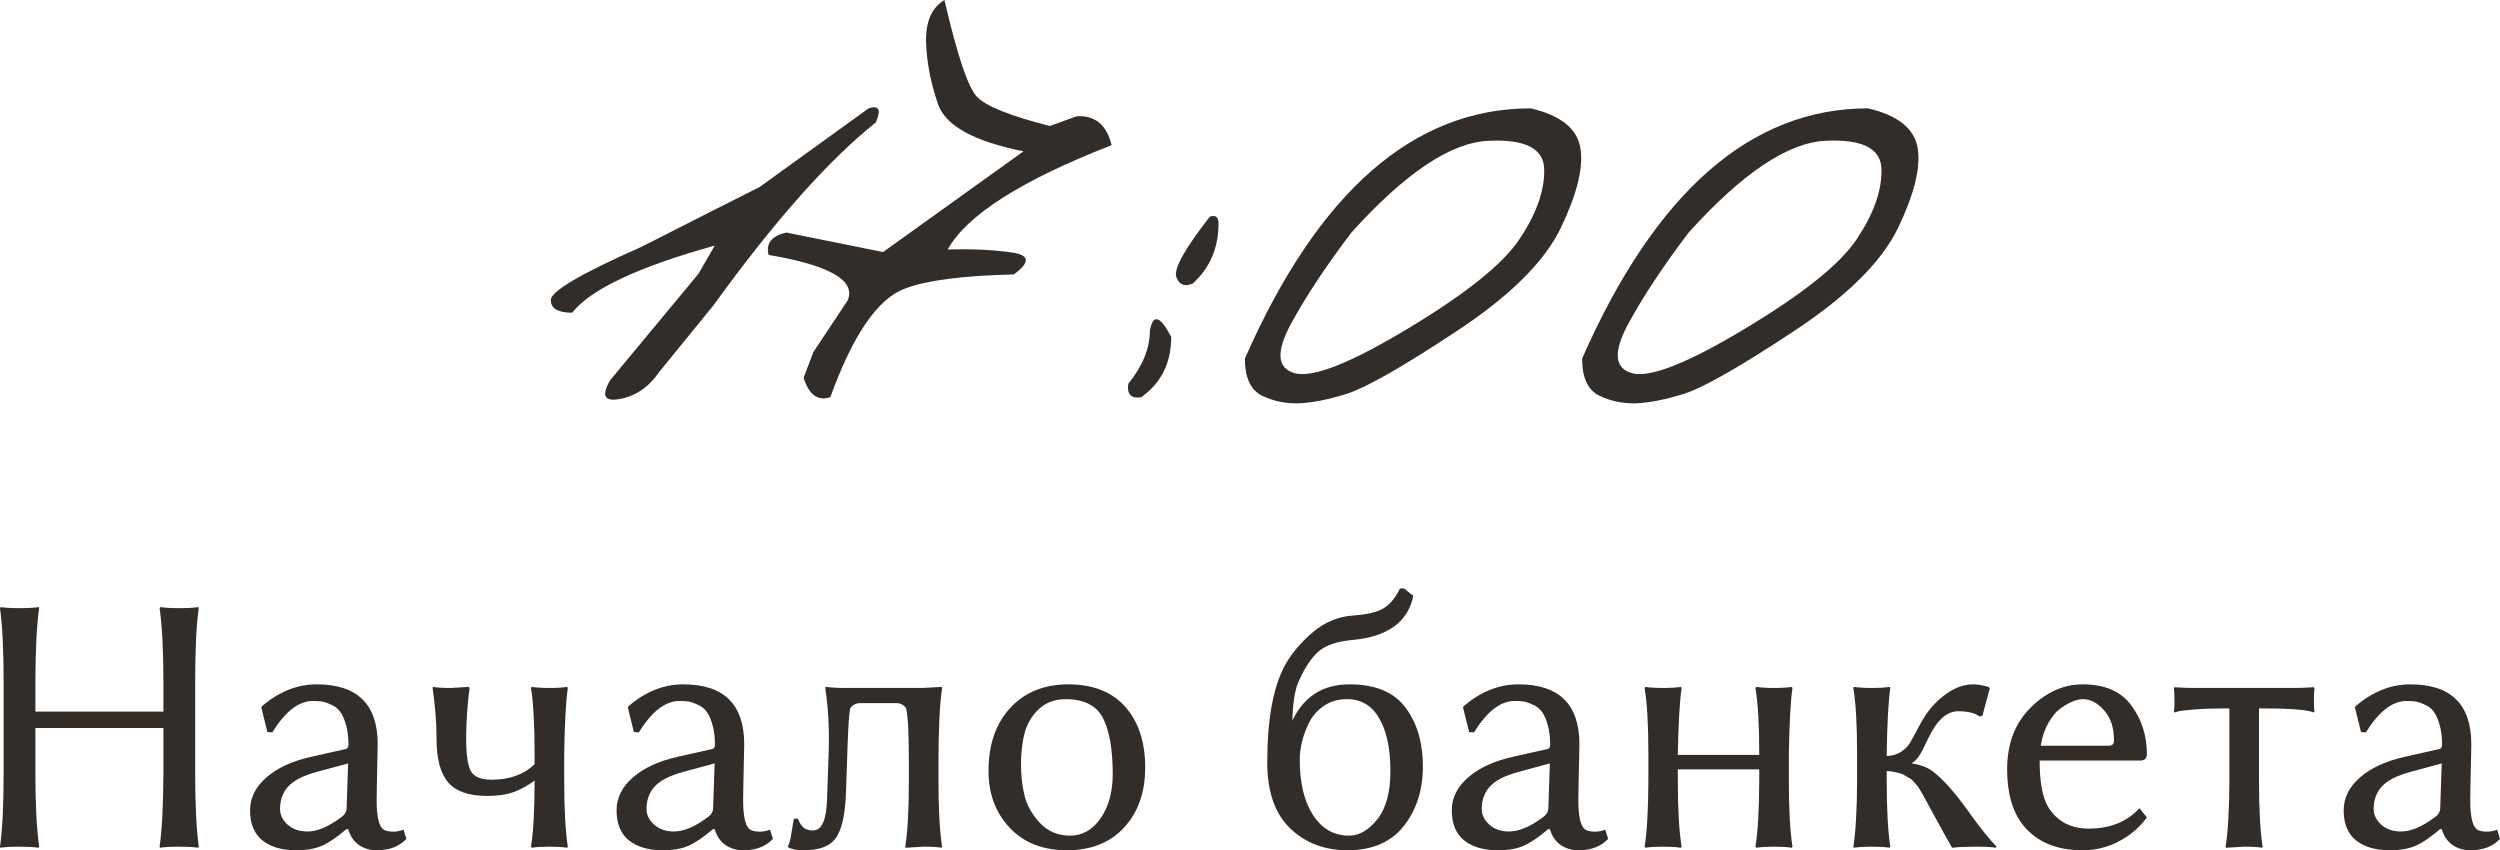 <?xml version="1.0" encoding="UTF-8"?> <svg xmlns="http://www.w3.org/2000/svg" viewBox="0 0 94.656 32.193" fill="none"><path d="M32.888 4.102C33.28 3.974 33.371 4.152 33.161 4.635C31.375 6.057 29.324 8.367 27.009 11.566L24.972 14.068C24.571 14.652 24.069 14.998 23.468 15.107C22.875 15.217 22.757 14.975 23.112 14.383L26.448 10.363L27.063 9.297C24.156 10.108 22.356 10.956 21.663 11.84C21.125 11.84 20.856 11.68 20.856 11.361C20.847 11.033 21.996 10.359 24.302 9.338L26.968 7.984C27.387 7.775 27.984 7.474 28.759 7.082L32.888 4.102Z" fill="#322D29"></path><path d="M35.759 0C36.242 2.087 36.652 3.309 36.989 3.664C37.327 4.02 38.247 4.389 39.751 4.771L40.763 4.402C41.455 4.357 41.898 4.721 42.089 5.496C38.671 6.827 36.602 8.144 35.882 9.447C36.793 9.42 37.595 9.456 38.288 9.557C38.99 9.648 39.022 9.926 38.384 10.391C36.451 10.436 35.08 10.614 34.269 10.924C33.239 11.298 32.295 12.669 31.438 15.039C30.965 15.194 30.627 14.948 30.427 14.301L30.796 13.33L32.095 11.375C32.414 10.618 31.416 10.044 29.101 9.652C28.991 9.215 29.215 8.932 29.771 8.805L33.435 9.543L38.753 5.729C36.875 5.355 35.795 4.758 35.513 3.938C35.23 3.108 35.08 2.315 35.062 1.559C35.053 0.802 35.285 0.283 35.759 0Z" fill="#322D29"></path><path d="M45.808 8.203C46.026 8.13 46.136 8.217 46.136 8.463C46.136 9.383 45.812 10.14 45.165 10.732C44.855 10.869 44.646 10.787 44.536 10.486C44.436 10.176 44.86 9.415 45.808 8.203ZM44.345 12.756C44.345 13.74 43.966 14.501 43.21 15.039C42.827 15.103 42.663 14.934 42.718 14.533C43.265 13.859 43.538 13.184 43.538 12.51C43.657 11.872 43.925 11.954 44.345 12.756Z" fill="#322D29"></path><path d="M57.962 4.102C59.083 4.366 59.707 4.863 59.835 5.592C59.963 6.321 59.716 7.333 59.097 8.627C58.477 9.912 57.155 11.22 55.132 12.551C53.117 13.882 51.746 14.665 51.017 14.902C50.296 15.13 49.677 15.253 49.157 15.271C48.647 15.281 48.182 15.18 47.763 14.971C47.343 14.752 47.134 14.287 47.134 13.576C49.914 7.26 53.523 4.102 57.962 4.102ZM48.856 12.305C48.3 13.353 48.364 13.964 49.048 14.137C49.74 14.301 51.167 13.731 53.327 12.428C55.497 11.124 56.895 10.003 57.525 9.064C58.162 8.117 58.477 7.242 58.468 6.439C58.468 5.628 57.757 5.259 56.335 5.332C54.913 5.405 53.19 6.563 51.167 8.805C50.192 10.09 49.422 11.257 48.856 12.305Z" fill="#322D29"></path><path d="M70.731 4.102C71.853 4.366 72.477 4.863 72.605 5.592C72.732 6.321 72.486 7.333 71.866 8.627C71.246 9.912 69.925 11.22 67.901 12.551C65.887 13.882 64.515 14.665 63.786 14.902C63.066 15.13 62.446 15.253 61.927 15.271C61.416 15.281 60.951 15.18 60.532 14.971C60.113 14.752 59.903 14.287 59.903 13.576C62.683 7.26 66.293 4.102 70.731 4.102ZM61.626 12.305C61.07 13.353 61.134 13.964 61.817 14.137C62.51 14.301 63.936 13.731 66.097 12.428C68.266 11.124 69.665 10.003 70.294 9.064C70.932 8.117 71.246 7.242 71.237 6.439C71.237 5.628 70.526 5.259 69.105 5.332C67.683 5.405 65.96 6.563 63.936 8.805C62.961 10.09 62.191 11.257 61.626 12.305Z" fill="#322D29"></path><path d="M6.187 25.829C6.187 24.626 6.139 23.692 6.043 23.026L6.07 22.985C6.239 23.013 6.478 23.026 6.788 23.026C7.107 23.026 7.349 23.013 7.513 22.985L7.526 23.026C7.435 23.642 7.39 24.576 7.39 25.829V29.254C7.39 30.457 7.435 31.391 7.526 32.057L7.499 32.098C7.33 32.07 7.093 32.057 6.788 32.057C6.469 32.057 6.225 32.07 6.057 32.098L6.043 32.057C6.134 31.423 6.182 30.489 6.187 29.254V27.565H1.34V29.254C1.34 30.457 1.388 31.391 1.483 32.057L1.456 32.098C1.287 32.07 1.048 32.057 0.738 32.057C0.419 32.057 0.178 32.07 0.014 32.098L0 32.057C0.091 31.423 0.137 30.489 0.137 29.254V25.829C0.137 24.626 0.091 23.692 0 23.026L0.027 22.985C0.196 23.013 0.433 23.026 0.738 23.026C1.057 23.026 1.301 23.013 1.47 22.985L1.483 23.026C1.392 23.642 1.344 24.576 1.34 25.829V26.943H6.187V25.829Z" fill="#322D29"></path><path d="M13.18 28.905L11.99 29.227C11.475 29.368 11.115 29.552 10.91 29.78C10.705 30.008 10.603 30.291 10.603 30.628C10.603 30.851 10.698 31.049 10.89 31.223C11.081 31.396 11.332 31.482 11.642 31.482C12.015 31.482 12.444 31.3 12.927 30.936C13.059 30.844 13.125 30.724 13.125 30.573L13.18 28.905ZM13.18 31.387H13.125C12.751 31.706 12.435 31.92 12.175 32.029C11.92 32.139 11.601 32.193 11.218 32.193C10.675 32.193 10.247 32.068 9.933 31.817C9.623 31.567 9.468 31.188 9.468 30.683C9.468 30.209 9.675 29.792 10.09 29.432C10.505 29.072 11.072 28.812 11.792 28.652L13.098 28.358C13.161 28.34 13.193 28.285 13.193 28.194C13.193 27.894 13.159 27.634 13.091 27.415C13.027 27.196 12.952 27.034 12.865 26.93C12.783 26.82 12.672 26.736 12.53 26.677C12.394 26.613 12.277 26.574 12.182 26.56C12.091 26.547 11.979 26.54 11.847 26.54C11.313 26.54 10.801 26.937 10.309 27.73L10.124 27.716L9.892 26.779L9.933 26.725C10.575 26.182 11.261 25.911 11.99 25.911C13.531 25.911 14.301 26.668 14.301 28.181C14.301 28.213 14.299 28.326 14.294 28.523C14.289 28.714 14.285 28.921 14.28 29.145C14.276 29.363 14.271 29.587 14.267 29.814C14.262 30.042 14.26 30.202 14.26 30.293C14.26 30.881 14.337 31.246 14.492 31.387C14.57 31.455 14.706 31.489 14.902 31.489C15.016 31.489 15.142 31.464 15.278 31.414L15.388 31.763C15.114 32.05 14.743 32.193 14.273 32.193C14.009 32.193 13.779 32.125 13.583 31.988C13.392 31.851 13.257 31.651 13.18 31.387Z" fill="#322D29"></path><path d="M16.529 27.983C16.529 27.376 16.479 26.732 16.379 26.048L16.393 26.007C16.525 26.034 16.753 26.048 17.076 26.048C17.076 26.048 17.299 26.034 17.746 26.007L17.78 26.048C17.698 26.645 17.655 27.28 17.65 27.955C17.65 28.552 17.707 28.962 17.821 29.186C17.94 29.409 18.204 29.521 18.614 29.521C19.298 29.521 19.84 29.324 20.241 28.933V28.557C20.241 27.445 20.196 26.608 20.104 26.048L20.132 26.007C20.3 26.034 20.524 26.048 20.802 26.048C21.08 26.048 21.303 26.034 21.472 26.007L21.499 26.048C21.426 26.545 21.381 27.381 21.362 28.557V29.548C21.362 30.632 21.408 31.469 21.499 32.057L21.472 32.098C21.303 32.07 21.077 32.057 20.795 32.057C20.517 32.057 20.296 32.07 20.132 32.098L20.104 32.057C20.196 31.496 20.241 30.662 20.241 29.555C19.959 29.76 19.685 29.908 19.421 29.999C19.161 30.09 18.833 30.136 18.437 30.136C17.753 30.136 17.263 29.965 16.967 29.623C16.675 29.277 16.529 28.73 16.529 27.983Z" fill="#322D29"></path><path d="M27.057 28.905L25.867 29.227C25.352 29.368 24.992 29.552 24.787 29.78C24.582 30.008 24.479 30.291 24.479 30.628C24.479 30.851 24.575 31.049 24.767 31.223C24.958 31.396 25.209 31.482 25.518 31.482C25.892 31.482 26.321 31.3 26.804 30.936C26.936 30.844 27.002 30.724 27.002 30.573L27.057 28.905ZM27.057 31.387H27.002C26.628 31.706 26.311 31.92 26.052 32.029C25.796 32.139 25.478 32.193 25.095 32.193C24.552 32.193 24.124 32.068 23.81 31.817C23.5 31.567 23.345 31.188 23.345 30.683C23.345 30.209 23.552 29.792 23.967 29.432C24.382 29.072 24.949 28.812 25.669 28.652L26.975 28.358C27.038 28.34 27.07 28.285 27.07 28.194C27.07 27.894 27.036 27.634 26.968 27.415C26.904 27.196 26.829 27.034 26.742 26.93C26.66 26.82 26.548 26.736 26.407 26.677C26.27 26.613 26.154 26.574 26.059 26.56C25.968 26.547 25.856 26.54 25.724 26.54C25.191 26.54 24.678 26.937 24.186 27.73L24.001 27.716L23.769 26.779L23.81 26.725C24.452 26.182 25.138 25.911 25.867 25.911C27.408 25.911 28.178 26.668 28.178 28.181C28.178 28.213 28.175 28.326 28.171 28.523C28.166 28.714 28.162 28.921 28.157 29.145C28.153 29.363 28.148 29.587 28.144 29.814C28.139 30.042 28.137 30.202 28.137 30.293C28.137 30.881 28.214 31.246 28.369 31.387C28.447 31.455 28.583 31.489 28.779 31.489C28.893 31.489 29.019 31.464 29.155 31.414L29.265 31.763C28.991 32.05 28.62 32.193 28.15 32.193C27.886 32.193 27.656 32.125 27.46 31.988C27.268 31.851 27.134 31.651 27.057 31.387Z" fill="#322D29"></path><path d="M32.033 29.944C32.006 30.86 31.865 31.471 31.609 31.776C31.386 32.054 30.994 32.193 30.434 32.193C30.174 32.193 29.978 32.157 29.846 32.084L29.832 32.043C29.887 31.952 29.932 31.779 29.969 31.524C30.01 31.264 30.039 31.09 30.058 31.004L30.201 30.99C30.21 30.999 30.224 31.025 30.242 31.065C30.261 31.102 30.272 31.127 30.276 31.141C30.281 31.154 30.292 31.175 30.31 31.202C30.329 31.23 30.342 31.248 30.351 31.257C30.361 31.266 30.377 31.284 30.399 31.311C30.422 31.334 30.44 31.35 30.454 31.359C30.472 31.368 30.495 31.38 30.523 31.394C30.55 31.407 30.575 31.416 30.598 31.421C30.62 31.425 30.648 31.43 30.68 31.435C30.712 31.439 30.748 31.441 30.789 31.441C31.117 31.441 31.293 31.04 31.315 30.238L31.377 28.434C31.404 27.613 31.361 26.818 31.247 26.048L31.261 26.007C31.475 26.034 31.742 26.048 32.06 26.048H34.932L35.656 26.007L35.67 26.048C35.579 26.681 35.533 27.616 35.533 28.851V29.548C35.533 30.632 35.579 31.469 35.67 32.057L35.643 32.098C35.51 32.07 35.287 32.057 34.973 32.057L34.289 32.098L34.275 32.057C34.366 31.496 34.412 30.66 34.412 29.548V28.851C34.412 27.739 34.376 27.057 34.303 26.807C34.212 26.684 34.088 26.622 33.934 26.622H32.566C32.416 26.622 32.293 26.684 32.197 26.807C32.152 26.966 32.115 27.474 32.088 28.331L32.033 29.944Z" fill="#322D29"></path><path d="M37.427 29.186C37.427 28.197 37.7 27.404 38.247 26.807C38.799 26.21 39.532 25.911 40.448 25.911C41.383 25.911 42.1 26.194 42.602 26.759C43.107 27.324 43.36 28.092 43.36 29.062C43.36 29.997 43.094 30.753 42.561 31.332C42.032 31.906 41.31 32.193 40.393 32.193C39.487 32.193 38.764 31.909 38.227 31.339C37.693 30.769 37.427 30.051 37.427 29.186ZM40.353 26.472C39.942 26.472 39.603 26.597 39.334 26.848C39.07 27.098 38.89 27.399 38.794 27.75C38.703 28.101 38.657 28.5 38.657 28.946C38.657 29.366 38.703 29.762 38.794 30.136C38.89 30.51 39.086 30.853 39.382 31.168C39.683 31.482 40.061 31.64 40.517 31.64C40.981 31.64 41.367 31.421 41.672 30.983C41.977 30.541 42.13 29.985 42.13 29.315C42.13 28.372 42.007 27.663 41.761 27.19C41.515 26.711 41.045 26.472 40.353 26.472Z" fill="#322D29"></path><path d="M47.981 28.864C47.981 27.224 48.209 25.991 48.665 25.166C48.898 24.747 49.237 24.343 49.684 23.956C50.135 23.569 50.641 23.352 51.201 23.307C51.762 23.27 52.163 23.174 52.404 23.02C52.646 22.865 52.846 22.618 53.006 22.281H53.163L53.512 22.562C53.307 23.55 52.541 24.106 51.215 24.23C50.627 24.284 50.199 24.428 49.93 24.66C49.665 24.888 49.417 25.257 49.185 25.767C49.034 26.077 48.95 26.583 48.932 27.285C49.369 26.369 50.089 25.911 51.092 25.911C52.072 25.911 52.78 26.205 53.218 26.793C53.655 27.381 53.874 28.119 53.874 29.008C53.874 29.915 53.63 30.674 53.143 31.284C52.66 31.89 51.951 32.193 51.017 32.193C50.151 32.193 49.428 31.918 48.85 31.366C48.271 30.81 47.981 29.976 47.981 28.864ZM51.003 26.472C50.666 26.472 50.374 26.556 50.128 26.725C49.882 26.893 49.695 27.103 49.567 27.353C49.444 27.604 49.353 27.85 49.294 28.092C49.239 28.329 49.212 28.554 49.212 28.769C49.212 29.648 49.381 30.348 49.718 30.867C50.055 31.382 50.508 31.64 51.078 31.64C51.461 31.64 51.816 31.435 52.145 31.025C52.477 30.61 52.644 30.001 52.644 29.199C52.644 28.342 52.502 27.675 52.22 27.196C51.942 26.713 51.536 26.472 51.003 26.472Z" fill="#322D29"></path><path d="M58.68 28.905L57.49 29.227C56.975 29.368 56.615 29.552 56.41 29.78C56.205 30.008 56.102 30.291 56.102 30.628C56.102 30.851 56.198 31.049 56.39 31.223C56.581 31.396 56.832 31.482 57.142 31.482C57.515 31.482 57.944 31.3 58.427 30.936C58.559 30.844 58.625 30.724 58.625 30.573L58.68 28.905ZM58.68 31.387H58.625C58.251 31.706 57.935 31.92 57.675 32.029C57.42 32.139 57.101 32.193 56.718 32.193C56.175 32.193 55.747 32.068 55.433 31.817C55.123 31.567 54.968 31.188 54.968 30.683C54.968 30.209 55.175 29.792 55.59 29.432C56.005 29.072 56.572 28.812 57.292 28.652L58.598 28.358C58.661 28.34 58.693 28.285 58.693 28.194C58.693 27.894 58.659 27.634 58.591 27.415C58.527 27.196 58.452 27.034 58.365 26.93C58.283 26.82 58.172 26.736 58.03 26.677C57.894 26.613 57.777 26.574 57.682 26.56C57.59 26.547 57.479 26.54 57.347 26.54C56.813 26.54 56.301 26.937 55.808 27.73L55.624 27.716L55.392 26.779L55.433 26.725C56.075 26.182 56.761 25.911 57.49 25.911C59.031 25.911 59.801 26.668 59.801 28.181C59.801 28.213 59.799 28.326 59.794 28.523C59.789 28.714 59.785 28.921 59.78 29.145C59.776 29.363 59.771 29.587 59.767 29.814C59.762 30.042 59.76 30.202 59.76 30.293C59.76 30.881 59.837 31.246 59.992 31.387C60.07 31.455 60.206 31.489 60.402 31.489C60.516 31.489 60.642 31.464 60.778 31.414L60.888 31.763C60.614 32.05 60.243 32.193 59.774 32.193C59.509 32.193 59.279 32.125 59.083 31.988C58.892 31.851 58.757 31.651 58.68 31.387Z" fill="#322D29"></path><path d="M62.412 28.557C62.412 27.445 62.364 26.608 62.269 26.048L62.296 26.007C62.465 26.034 62.688 26.048 62.966 26.048C63.248 26.048 63.474 26.034 63.642 26.007L63.67 26.048C63.597 26.545 63.549 27.381 63.526 28.557V28.584H66.609V28.557C66.609 27.445 66.562 26.608 66.466 26.048L66.5 26.007C66.669 26.034 66.892 26.048 67.17 26.048C67.448 26.048 67.671 26.034 67.84 26.007L67.867 26.048C67.794 26.545 67.749 27.381 67.73 28.557V29.548C67.73 30.632 67.776 31.469 67.867 32.057L67.84 32.098C67.671 32.07 67.446 32.057 67.163 32.057C66.885 32.057 66.664 32.07 66.5 32.098L66.466 32.057C66.557 31.496 66.605 30.66 66.609 29.548V29.131H63.526V29.548C63.526 30.632 63.574 31.469 63.67 32.057L63.642 32.098C63.474 32.07 63.248 32.057 62.966 32.057C62.688 32.057 62.465 32.07 62.296 32.098L62.269 32.057C62.36 31.496 62.407 30.66 62.412 29.548V28.557Z" fill="#322D29"></path><path d="M70.314 28.557C70.314 27.445 70.267 26.608 70.171 26.048L70.198 26.007C70.367 26.034 70.59 26.048 70.868 26.048C71.151 26.048 71.376 26.034 71.545 26.007L71.572 26.048C71.499 26.545 71.454 27.381 71.435 28.557V28.625C71.65 28.616 71.83 28.563 71.975 28.468C72.126 28.367 72.235 28.261 72.304 28.146C72.377 28.028 72.47 27.857 72.584 27.634C72.702 27.411 72.805 27.233 72.892 27.101C73.106 26.772 73.377 26.492 73.705 26.26C74.038 26.027 74.373 25.911 74.71 25.911C74.869 25.911 75.061 25.943 75.284 26.007L75.339 26.061L75.059 27.101L74.949 27.128C74.781 26.996 74.509 26.93 74.136 26.93C73.858 26.93 73.6 27.075 73.363 27.367C73.231 27.527 73.074 27.802 72.892 28.194C72.714 28.586 72.55 28.814 72.399 28.878V28.905C72.718 28.96 72.969 29.053 73.151 29.186C73.338 29.318 73.568 29.536 73.842 29.842C74.083 30.12 74.364 30.484 74.683 30.936C75.006 31.382 75.309 31.756 75.592 32.057L75.564 32.098C75.423 32.07 75.179 32.057 74.833 32.057C74.459 32.057 74.152 32.07 73.91 32.098C73.828 31.966 73.53 31.425 73.015 30.478C73.001 30.45 72.964 30.382 72.905 30.273C72.846 30.163 72.81 30.097 72.796 30.074C72.782 30.047 72.748 29.99 72.693 29.903C72.643 29.812 72.605 29.755 72.577 29.732C72.554 29.71 72.516 29.666 72.461 29.602C72.406 29.534 72.356 29.491 72.311 29.473C72.269 29.45 72.215 29.418 72.147 29.377C72.083 29.331 72.017 29.299 71.948 29.281C71.88 29.263 71.802 29.245 71.716 29.227C71.629 29.208 71.536 29.197 71.435 29.192V29.548C71.435 30.632 71.481 31.469 71.572 32.057L71.545 32.098C71.376 32.07 71.151 32.057 70.868 32.057C70.59 32.057 70.367 32.07 70.198 32.098L70.171 32.057C70.262 31.496 70.31 30.66 70.314 29.548V28.557Z" fill="#322D29"></path><path d="M77.267 28.235H79.844C79.976 28.235 80.042 28.169 80.042 28.037C80.042 27.554 79.917 27.174 79.666 26.896C79.42 26.613 79.151 26.472 78.859 26.472C78.754 26.472 78.636 26.497 78.504 26.547C78.372 26.597 78.219 26.681 78.046 26.8C77.873 26.918 77.713 27.103 77.567 27.353C77.422 27.604 77.321 27.898 77.267 28.235ZM81.006 30.601L81.286 30.949C81.017 31.323 80.666 31.624 80.233 31.851C79.805 32.079 79.342 32.193 78.846 32.193C77.875 32.193 77.134 31.886 76.624 31.271C76.205 30.765 75.995 30.051 75.995 29.131C75.995 28.16 76.291 27.381 76.884 26.793C77.476 26.205 78.135 25.911 78.859 25.911C79.698 25.911 80.311 26.178 80.698 26.711C81.09 27.24 81.286 27.855 81.286 28.557C81.286 28.716 81.202 28.796 81.033 28.796H77.226C77.226 29.625 77.337 30.218 77.56 30.573C77.898 31.106 78.406 31.373 79.085 31.373C79.892 31.373 80.532 31.116 81.006 30.601Z" fill="#322D29"></path><path d="M84.41 26.82C83.886 26.82 83.451 26.834 83.104 26.861C82.758 26.889 82.544 26.914 82.462 26.937L82.339 26.978L82.311 26.93C82.339 26.725 82.339 26.431 82.311 26.048L82.339 26.02C82.617 26.039 82.872 26.048 83.104 26.048H86.83C87.063 26.048 87.32 26.039 87.602 26.02L87.63 26.048C87.602 26.431 87.602 26.725 87.63 26.93L87.602 26.978C87.388 26.873 86.698 26.82 85.531 26.82V29.534C85.531 30.628 85.577 31.469 85.668 32.057L85.641 32.098C85.509 32.07 85.285 32.057 84.971 32.057L84.28 32.098L84.267 32.057C84.358 31.496 84.406 30.655 84.41 29.534V26.82Z" fill="#322D29"></path><path d="M92.449 28.905L91.26 29.227C90.745 29.368 90.385 29.552 90.18 29.78C89.975 30.008 89.872 30.291 89.872 30.628C89.872 30.851 89.968 31.049 90.159 31.223C90.351 31.396 90.601 31.482 90.911 31.482C91.285 31.482 91.713 31.3 92.196 30.936C92.329 30.844 92.394 30.724 92.394 30.573L92.449 28.905ZM92.449 31.387H92.394C92.021 31.706 91.704 31.92 91.444 32.029C91.189 32.139 90.87 32.193 90.487 32.193C89.945 32.193 89.517 32.068 89.202 31.817C88.892 31.567 88.737 31.188 88.737 30.683C88.737 30.209 88.945 29.792 89.359 29.432C89.774 29.072 90.342 28.812 91.062 28.652L92.367 28.358C92.431 28.34 92.463 28.285 92.463 28.194C92.463 27.894 92.429 27.634 92.36 27.415C92.297 27.196 92.221 27.034 92.135 26.93C92.053 26.82 91.941 26.736 91.8 26.677C91.663 26.613 91.547 26.574 91.451 26.56C91.36 26.547 91.248 26.54 91.116 26.54C90.583 26.54 90.07 26.937 89.578 27.73L89.393 27.716L89.161 26.779L89.202 26.725C89.845 26.182 90.531 25.911 91.26 25.911C92.8 25.911 93.57 26.668 93.57 28.181C93.57 28.213 93.568 28.326 93.564 28.523C93.559 28.714 93.554 28.921 93.55 29.145C93.545 29.363 93.541 29.587 93.536 29.814C93.532 30.042 93.529 30.202 93.529 30.293C93.529 30.881 93.607 31.246 93.762 31.387C93.839 31.455 93.976 31.489 94.172 31.489C94.286 31.489 94.411 31.464 94.548 31.414L94.657 31.763C94.384 32.05 94.012 32.193 93.543 32.193C93.279 32.193 93.049 32.125 92.853 31.988C92.661 31.851 92.527 31.651 92.449 31.387Z" fill="#322D29"></path></svg> 